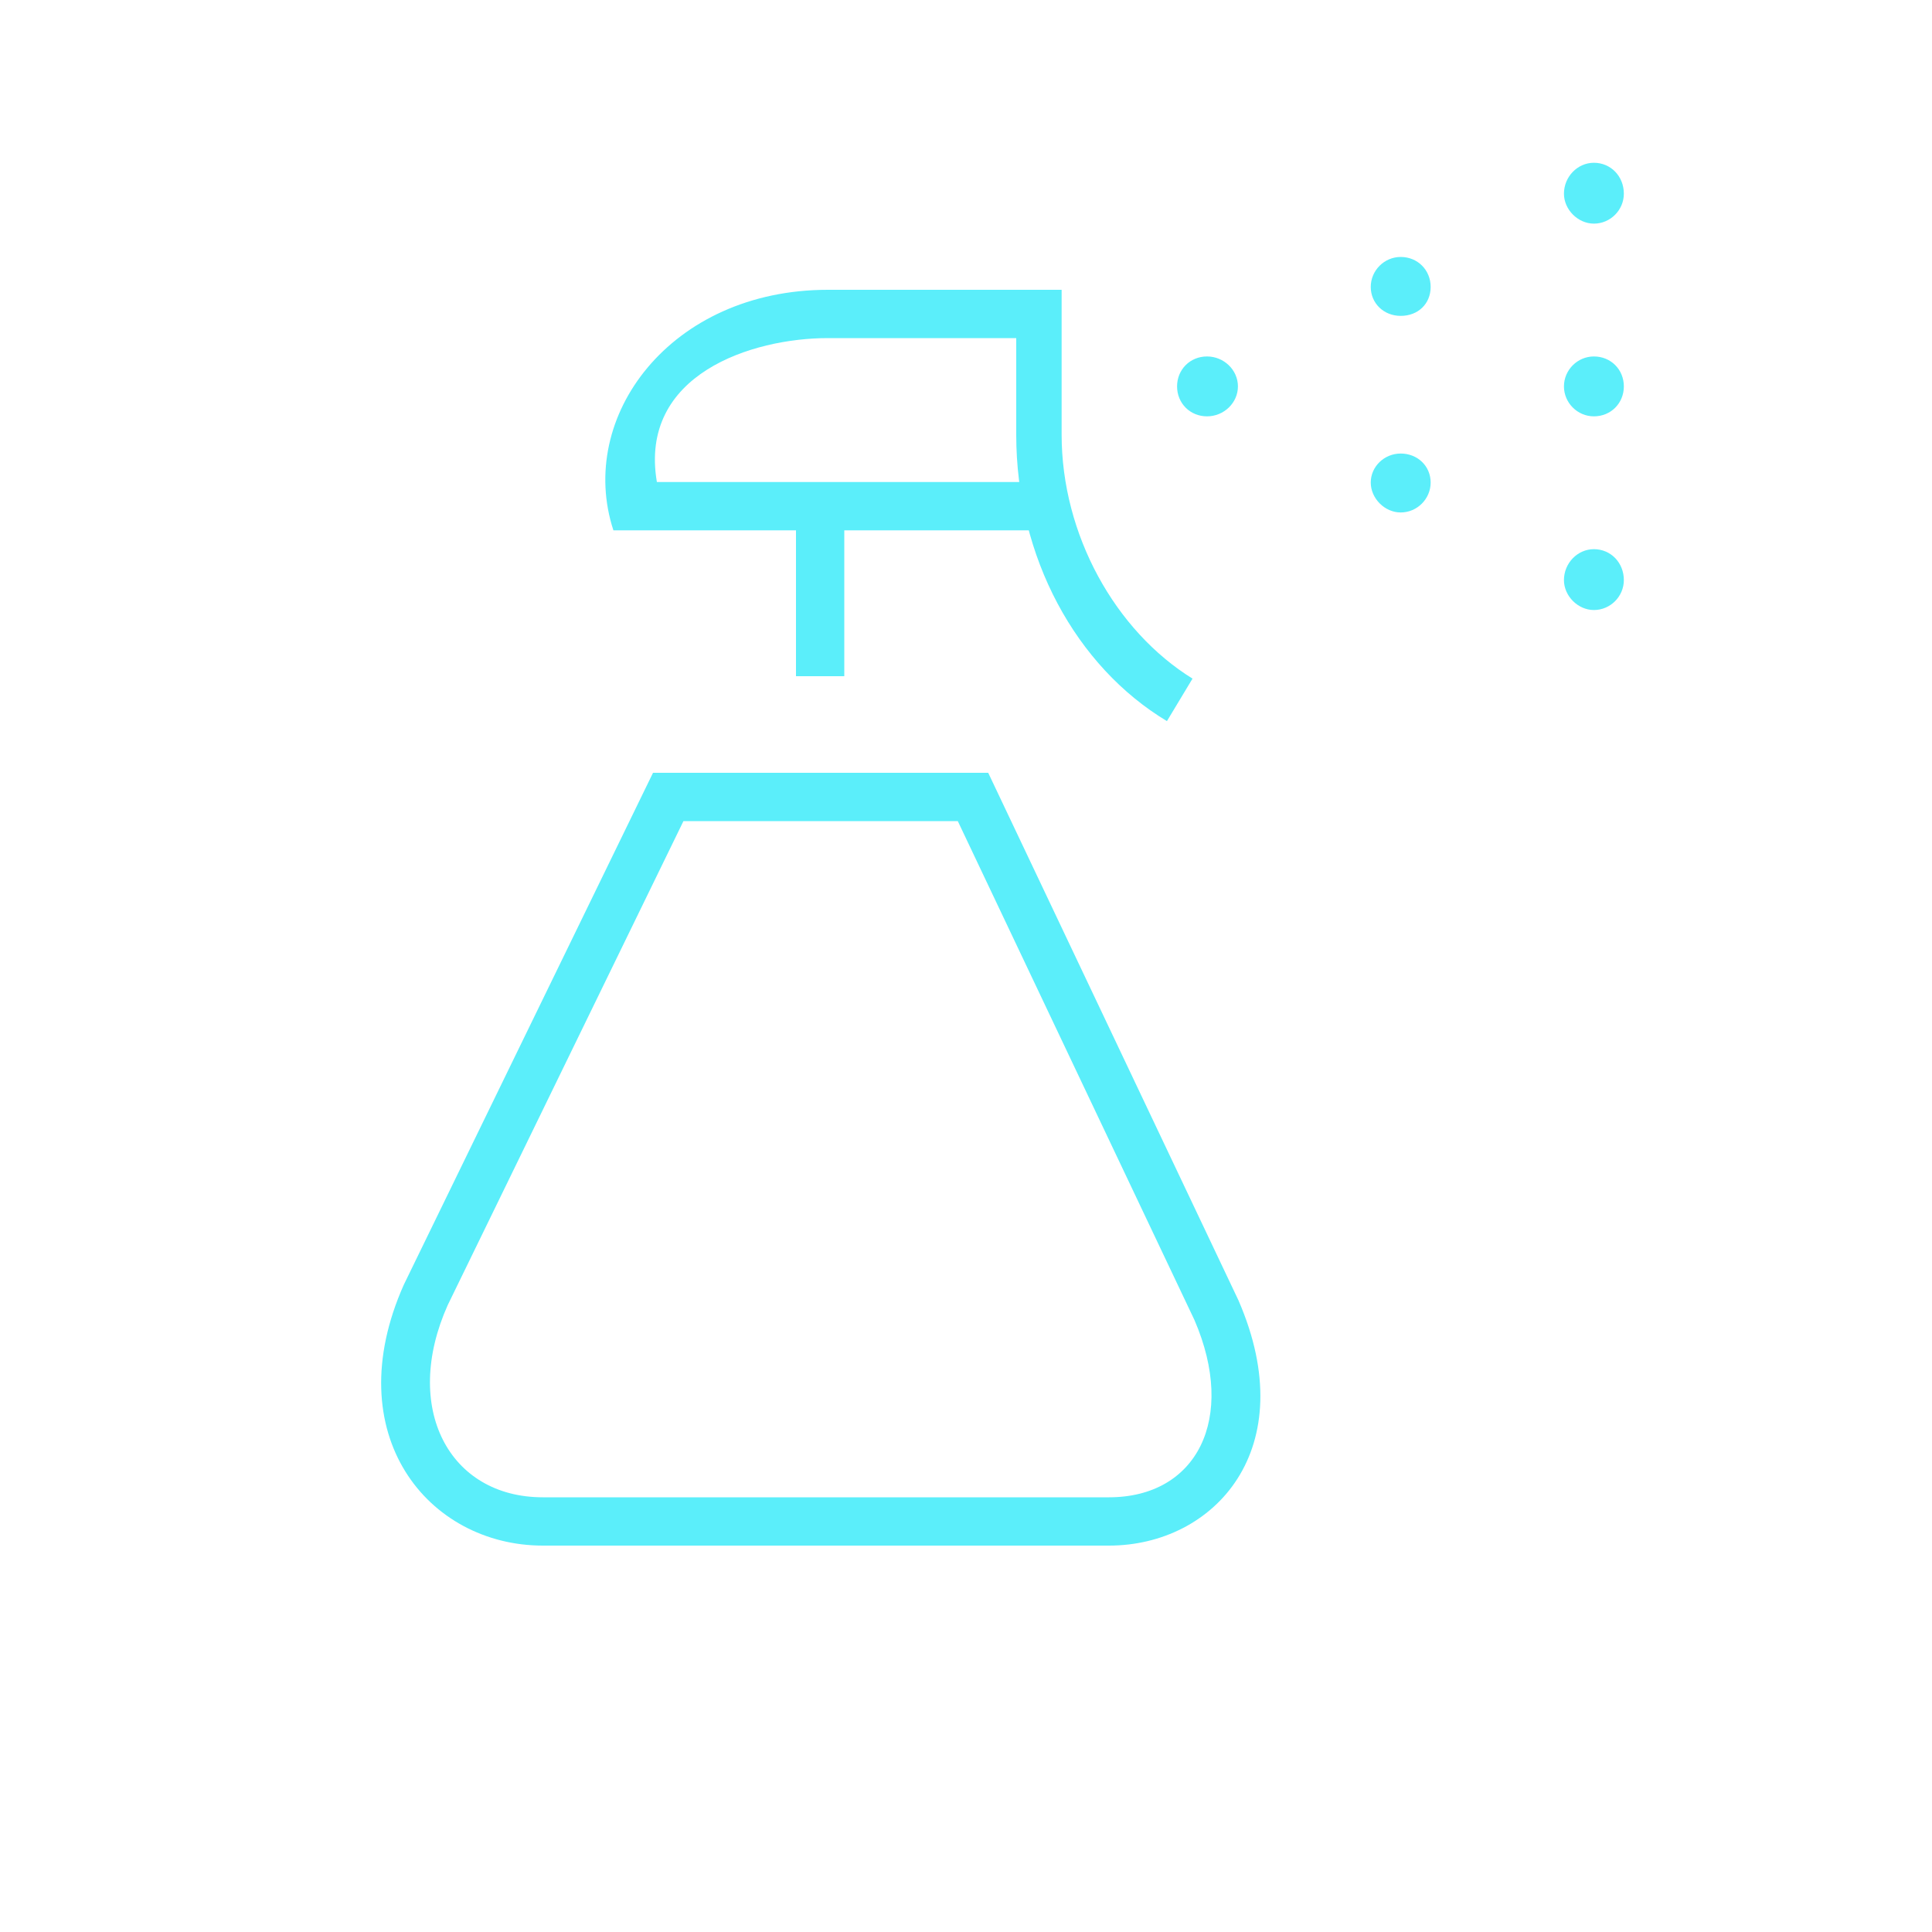 <svg xmlns="http://www.w3.org/2000/svg" xmlns:xlink="http://www.w3.org/1999/xlink" width="500" zoomAndPan="magnify" viewBox="0 0 375 375" height="500" preserveAspectRatio="xMidYMid meet" version="1.0"><path fill="#5beefa" d="M 105.375 300 L 215.25 300 C 235.688 300 252.938 281.25 240.375 252.375 L 191.812 150 L 126.75 150 L 78.375 249.375 C 65.438 278.438 83.062 300 105.375 300 Z M 105.375 290.625 C 87.094 290.625 78 273.188 86.906 253.312 L 132.656 159.375 L 185.906 159.375 L 231.844 256.219 C 240.094 275.344 232.312 290.625 215.25 290.625 Z M 154.5 131.25 L 163.875 131.25 L 163.875 99.938 L 154.5 99.938 Z M 226.5 139.969 L 231.469 131.719 C 216.469 122.438 206.062 103.781 206.062 84.375 L 206.062 56.25 L 160.688 56.25 C 130.125 56.25 111.844 80.906 119.062 102.938 L 204 102.938 L 204 93.562 L 127.5 93.562 C 123.938 72.656 145.969 65.625 160.688 65.625 L 197.25 65.625 L 197.25 84.375 C 197.25 108.188 208.875 129.375 226.5 139.969 Z M 234.281 80.812 C 237.562 80.812 240.281 78.188 240.281 75 C 240.281 71.812 237.562 69.188 234.281 69.188 C 231 69.188 228.469 71.719 228.469 75 C 228.469 78.281 231 80.812 234.281 80.812 Z M 271.875 99.469 C 275.062 99.469 277.688 96.844 277.688 93.656 C 277.688 90.469 275.156 88.031 271.875 88.031 C 268.688 88.031 266.062 90.562 266.062 93.656 C 266.062 96.75 268.781 99.469 271.875 99.469 Z M 309.375 118.406 C 312.562 118.406 315.188 115.781 315.188 112.594 C 315.188 109.219 312.656 106.594 309.375 106.594 C 306.188 106.594 303.562 109.312 303.562 112.594 C 303.562 115.688 306.281 118.406 309.375 118.406 Z M 271.875 61.312 C 275.25 61.312 277.688 58.969 277.688 55.688 C 277.688 52.406 275.156 49.875 271.875 49.875 C 268.688 49.875 266.062 52.5 266.062 55.688 C 266.062 58.875 268.594 61.312 271.875 61.312 Z M 309.375 80.812 C 312.656 80.812 315.188 78.281 315.188 75 C 315.188 71.719 312.656 69.188 309.375 69.188 C 306.188 69.188 303.562 71.812 303.562 75 C 303.562 78.188 306.188 80.812 309.375 80.812 Z M 309.375 43.406 C 312.562 43.406 315.188 40.781 315.188 37.594 C 315.188 34.219 312.656 31.594 309.375 31.594 C 306.188 31.594 303.562 34.312 303.562 37.594 C 303.562 40.688 306.281 43.406 309.375 43.406 Z M 309.375 43.406 " fill-opacity="1" fill-rule="nonzero"/></svg>